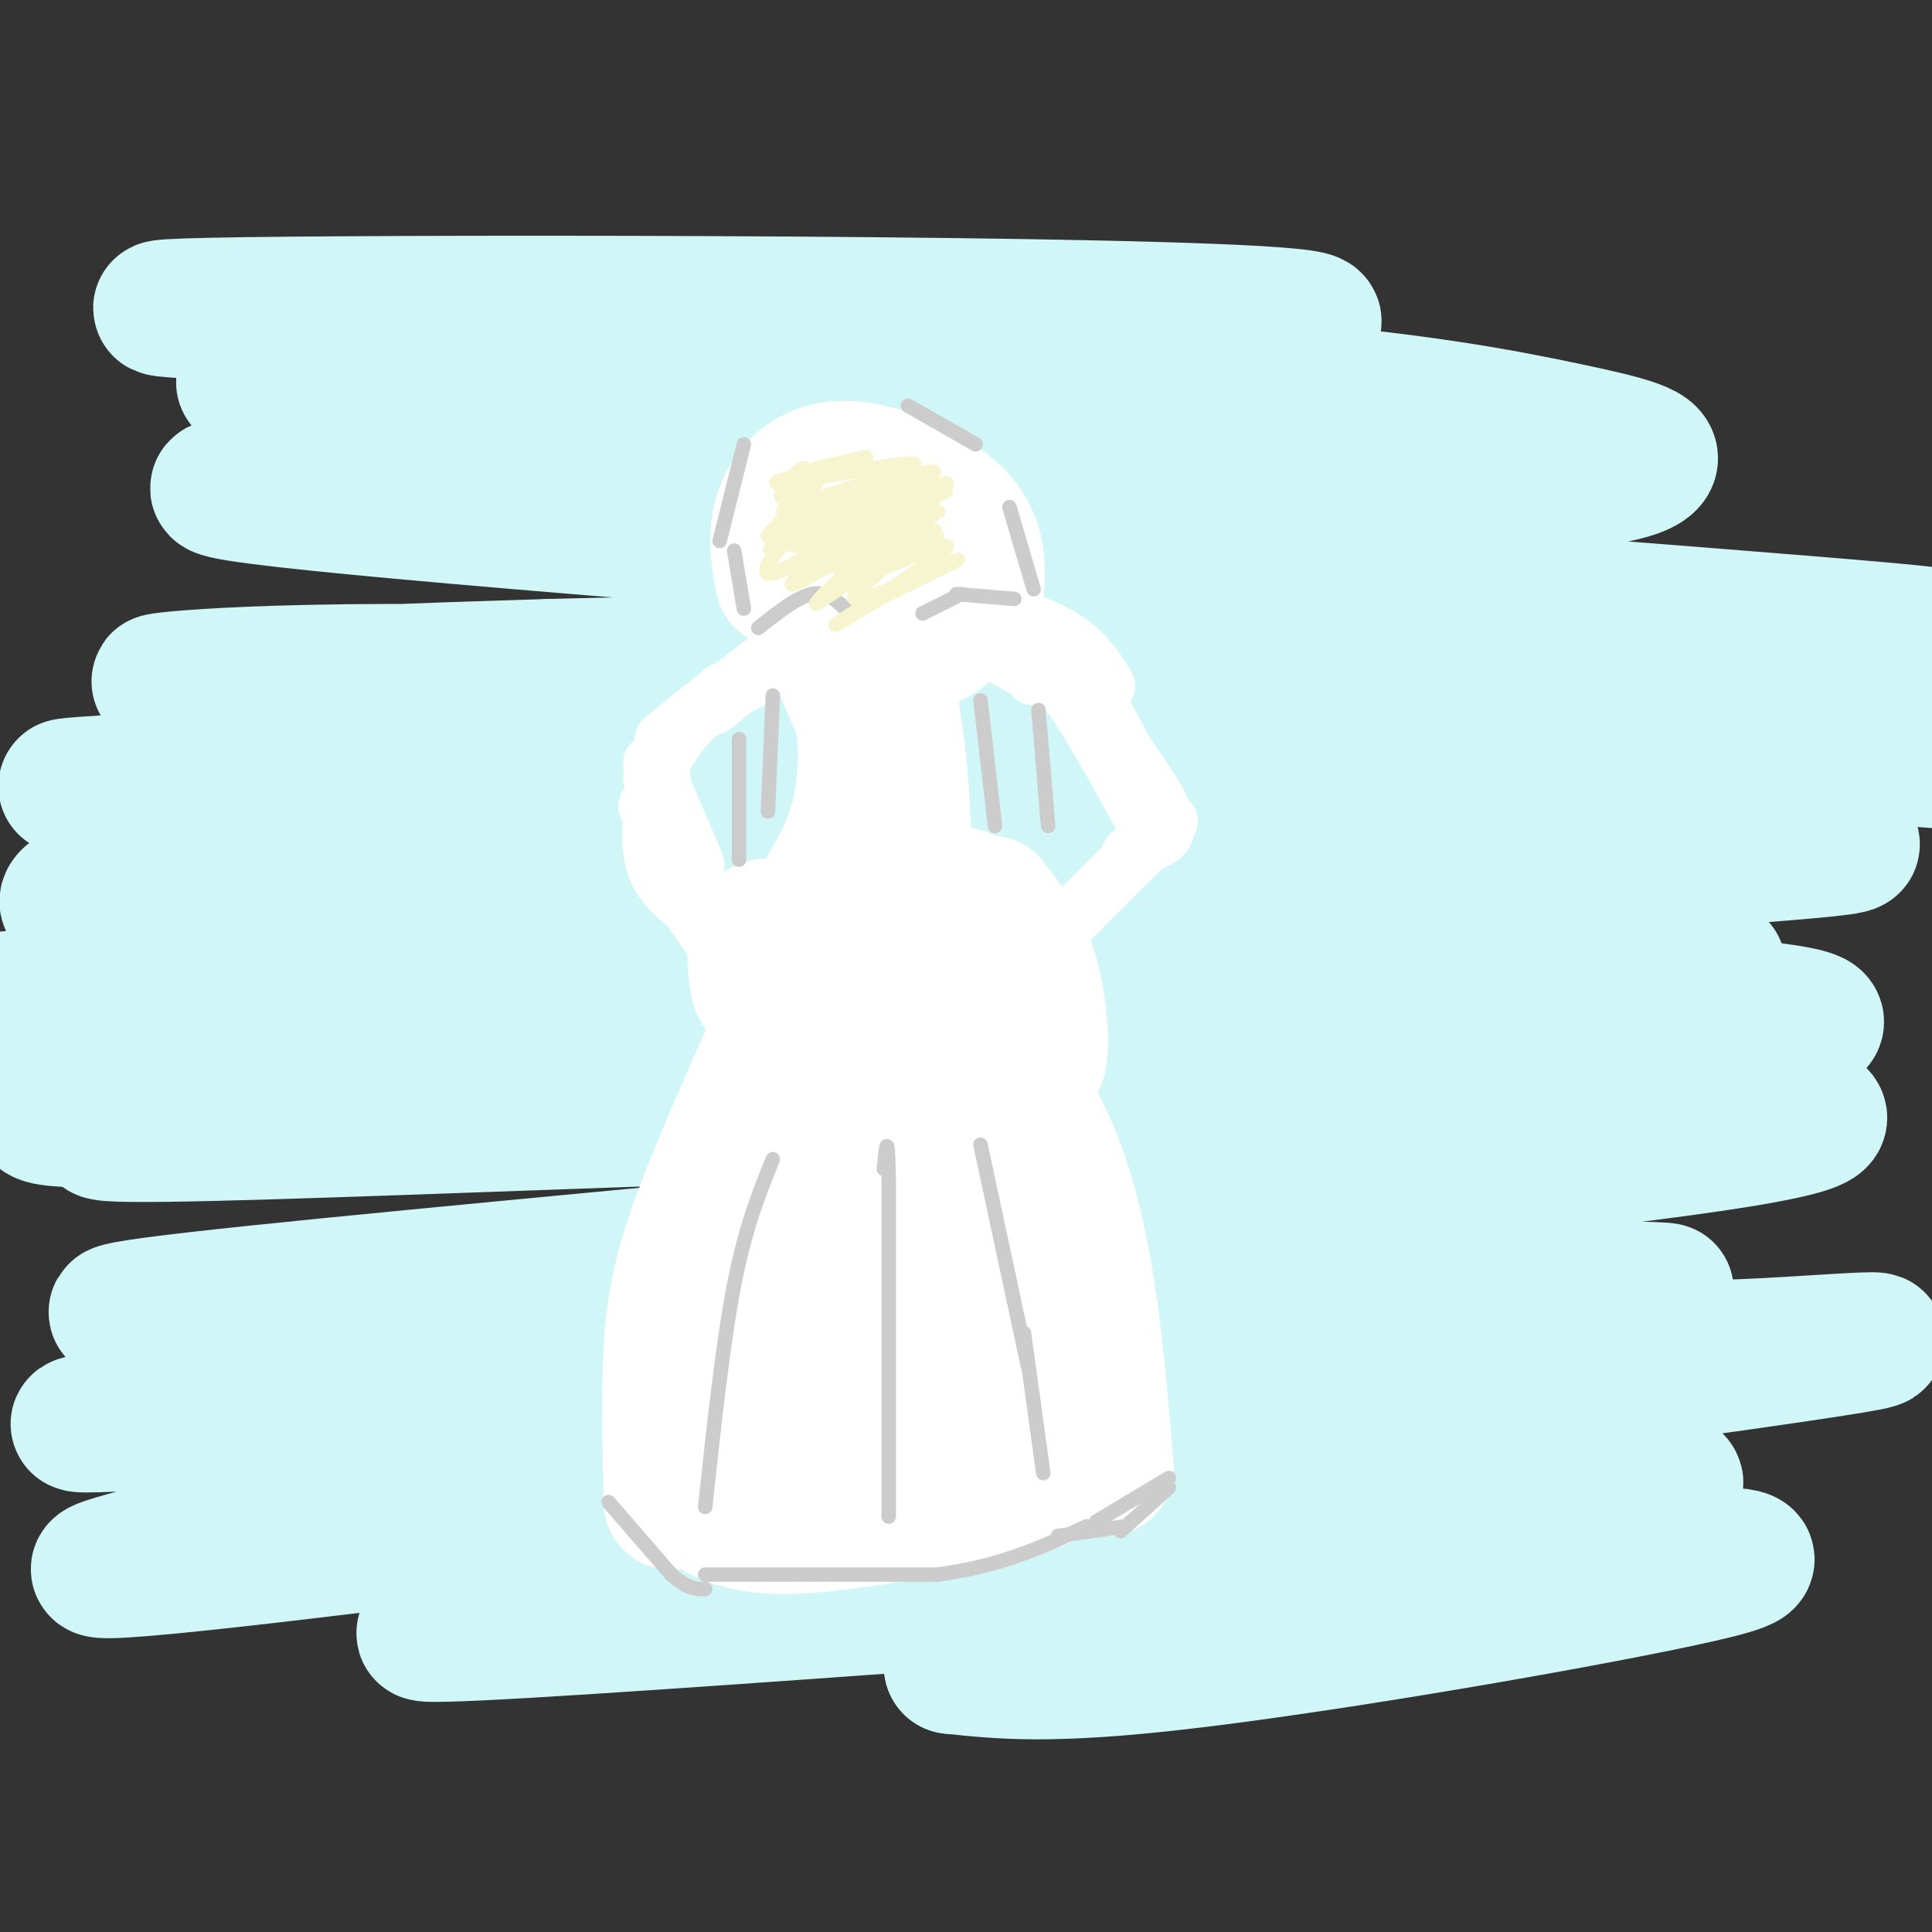 <svg viewBox='0 0 400 400' version='1.1' xmlns='http://www.w3.org/2000/svg' xmlns:xlink='http://www.w3.org/1999/xlink'><rect x="0" y="0" width="400" height="400" fill="#333333" stroke="none"/><g fill='none' stroke='#D0F6F7' stroke-width='28' stroke-linecap='round' stroke-linejoin='round'><path d='M81,66c-37.237,-1.255 -74.474,-2.509 -21,-3c53.474,-0.491 197.660,-0.217 211,3c13.340,3.217 -104.167,9.378 -164,12c-59.833,2.622 -61.994,1.706 -52,0c9.994,-1.706 32.141,-4.202 68,-4c35.859,0.202 85.429,3.101 135,6'/><path d='M258,80c34.458,2.653 53.105,6.284 66,9c12.895,2.716 20.040,4.516 17,7c-3.040,2.484 -16.266,5.653 -74,6c-57.734,0.347 -159.976,-2.128 -201,-2c-41.024,0.128 -20.831,2.859 53,9c73.831,6.141 201.301,15.692 254,20c52.699,4.308 30.628,3.374 -25,4c-55.628,0.626 -144.814,2.813 -234,5'/><path d='M114,138c-57.143,1.726 -83.000,3.542 -81,3c2.000,-0.542 31.857,-3.440 99,-1c67.143,2.440 171.571,10.220 276,18'/><path d='M379,158c-37.749,-2.600 -75.498,-5.200 -141,-4c-65.502,1.200 -158.756,6.200 -199,8c-40.244,1.800 -27.479,0.400 3,-1c30.479,-1.400 78.673,-2.801 120,-3c41.327,-0.199 75.789,0.802 113,4c37.211,3.198 77.172,8.592 97,11c19.828,2.408 19.522,1.831 -46,7c-65.522,5.169 -196.261,16.085 -327,27'/><path d='M18,205c22.123,-1.606 44.246,-3.211 66,-4c21.754,-0.789 43.139,-0.761 116,1c72.861,1.761 197.197,5.254 173,11c-24.197,5.746 -196.929,13.746 -282,17c-85.071,3.254 -82.482,1.764 -83,0c-0.518,-1.764 -4.143,-3.802 0,-5c4.143,-1.198 16.055,-1.556 15,-3c-1.055,-1.444 -15.077,-3.975 49,-4c64.077,-0.025 206.251,2.455 252,2c45.749,-0.455 -4.929,-3.844 -43,-6c-38.071,-2.156 -63.536,-3.078 -89,-4'/><path d='M192,210c-41.592,-0.702 -101.073,-0.457 -132,-1c-30.927,-0.543 -33.301,-1.875 -36,-3c-2.699,-1.125 -5.722,-2.042 -5,-4c0.722,-1.958 5.188,-4.957 9,-7c3.812,-2.043 6.970,-3.128 20,-6c13.030,-2.872 35.930,-7.529 58,-11c22.070,-3.471 43.308,-5.757 84,-8c40.692,-2.243 100.837,-4.444 81,-1c-19.837,3.444 -119.656,12.532 -170,17c-50.344,4.468 -51.213,4.318 -60,4c-8.787,-0.318 -25.492,-0.802 -27,-3c-1.508,-2.198 12.182,-6.110 20,-8c7.818,-1.890 9.763,-1.758 26,-3c16.237,-1.242 46.764,-3.859 93,-1c46.236,2.859 108.179,11.193 137,15c28.821,3.807 24.520,3.088 25,4c0.480,0.912 5.740,3.456 11,6'/><path d='M326,200c19.027,0.304 61.095,-1.935 -10,5c-71.095,6.935 -255.351,23.043 -289,28c-33.649,4.957 83.311,-1.238 189,-4c105.689,-2.762 200.109,-2.090 144,7c-56.109,9.090 -262.745,26.597 -319,33c-56.255,6.403 37.873,1.701 132,-3'/><path d='M173,266c62.326,-0.320 152.140,0.378 169,1c16.860,0.622 -39.233,1.166 -129,8c-89.767,6.834 -213.206,19.957 -195,20c18.206,0.043 178.057,-12.996 253,-17c74.943,-4.004 64.976,1.027 83,1c18.024,-0.027 64.037,-5.110 7,3c-57.037,8.110 -217.125,29.414 -288,38c-70.875,8.586 -52.536,4.453 -44,2c8.536,-2.453 7.268,-3.227 6,-4'/><path d='M35,318c11.033,-1.922 35.615,-4.729 65,-7c29.385,-2.271 63.572,-4.008 95,-4c31.428,0.008 60.096,1.761 98,1c37.904,-0.761 85.043,-4.037 26,3c-59.043,7.037 -224.268,24.388 -231,27c-6.732,2.612 145.031,-9.517 217,-14c71.969,-4.483 64.146,-1.322 38,4c-26.146,5.322 -70.613,12.806 -98,16c-27.387,3.194 -37.693,2.097 -48,1'/><path d='M197,345c-2.333,0.000 15.833,-0.500 34,-1'/></g>
<g fill='none' stroke='#FFFFFF' stroke-width='28' stroke-linecap='round' stroke-linejoin='round'><path d='M139,311c-0.289,-11.400 -0.578,-22.800 0,-32c0.578,-9.200 2.022,-16.200 6,-27c3.978,-10.800 10.489,-25.400 17,-40'/><path d='M229,304c-1.833,-22.417 -3.667,-44.833 -10,-62c-6.333,-17.167 -17.167,-29.083 -28,-41'/><path d='M150,305c0.000,0.000 -1.000,1.000 -1,1'/><path d='M146,307c-1.244,0.467 -2.489,0.933 -1,3c1.489,2.067 5.711,5.733 16,6c10.289,0.267 26.644,-2.867 43,-6'/><path d='M215,307c-5.232,-26.256 -10.464,-52.512 -14,-66c-3.536,-13.488 -5.375,-14.208 -8,-20c-2.625,-5.792 -6.036,-16.655 -9,-8c-2.964,8.655 -5.482,36.827 -8,65'/><path d='M176,278c-1.554,16.507 -1.438,25.275 -2,17c-0.562,-8.275 -1.802,-33.593 -1,-49c0.802,-15.407 3.645,-20.904 5,-24c1.355,-3.096 1.222,-3.793 4,-2c2.778,1.793 8.468,6.075 12,10c3.532,3.925 4.906,7.491 6,14c1.094,6.509 1.906,15.960 2,23c0.094,7.040 -0.532,11.671 -4,17c-3.468,5.329 -9.780,11.358 -14,15c-4.220,3.642 -6.349,4.898 -10,4c-3.651,-0.898 -8.826,-3.949 -14,-7'/><path d='M160,296c-3.804,-4.433 -6.315,-12.017 -7,-19c-0.685,-6.983 0.455,-13.365 2,-18c1.545,-4.635 3.496,-7.523 6,-10c2.504,-2.477 5.561,-4.544 9,-5c3.439,-0.456 7.259,0.697 10,6c2.741,5.303 4.403,14.756 5,21c0.597,6.244 0.130,9.281 -2,14c-2.130,4.719 -5.921,11.121 -9,13c-3.079,1.879 -5.444,-0.764 -7,-6c-1.556,-5.236 -2.304,-13.063 -2,-21c0.304,-7.937 1.658,-15.982 5,-21c3.342,-5.018 8.671,-7.009 14,-9'/><path d='M184,241c4.868,0.850 10.039,7.476 12,12c1.961,4.524 0.711,6.946 -3,11c-3.711,4.054 -9.884,9.738 -15,12c-5.116,2.262 -9.175,1.101 -13,-3c-3.825,-4.101 -7.414,-11.143 -7,-20c0.414,-8.857 4.833,-19.531 8,-25c3.167,-5.469 5.084,-5.735 7,-6'/><path d='M166,203c0.000,0.000 15.000,-1.000 15,-1'/><path d='M162,203c6.083,-2.833 12.167,-5.667 17,-6c4.833,-0.333 8.417,1.833 12,4'/><path d='M162,120c-0.810,-4.702 -1.619,-9.405 0,-14c1.619,-4.595 5.667,-9.083 13,-9c7.333,0.083 17.952,4.738 23,10c5.048,5.262 4.524,11.131 4,17'/><path d='M202,124c-2.266,0.054 -9.930,-8.312 -16,-11c-6.070,-2.688 -10.546,0.302 -13,3c-2.454,2.698 -2.884,5.105 -2,8c0.884,2.895 3.084,6.280 7,8c3.916,1.720 9.547,1.777 13,1c3.453,-0.777 4.726,-2.389 6,-4'/><path d='M197,129c1.333,-1.167 1.667,-2.083 2,-3'/><path d='M205,187c3.583,4.637 7.167,9.274 9,17c1.833,7.726 1.917,18.542 0,15c-1.917,-3.542 -5.833,-21.440 -10,-29c-4.167,-7.560 -8.583,-4.780 -13,-2'/><path d='M191,188c-4.517,-0.496 -9.310,-0.735 -12,-1c-2.690,-0.265 -3.278,-0.556 -6,4c-2.722,4.556 -7.579,13.957 -10,18c-2.421,4.043 -2.406,2.726 -3,1c-0.594,-1.726 -1.797,-3.863 -3,-6'/><path d='M157,204c-0.733,-3.378 -1.067,-8.822 0,-11c1.067,-2.178 3.533,-1.089 6,0'/><path d='M168,189c4.111,-6.489 8.222,-12.978 10,-21c1.778,-8.022 1.222,-17.578 0,-24c-1.222,-6.422 -3.111,-9.711 -5,-13'/><path d='M173,131c1.190,-2.548 6.667,-2.417 10,9c3.333,11.417 4.524,34.119 4,39c-0.524,4.881 -2.762,-8.060 -5,-21'/><path d='M182,158c-2.000,-6.500 -4.500,-12.250 -7,-18'/></g>
<g fill='none' stroke='#FFFFFF' stroke-width='12' stroke-linecap='round' stroke-linejoin='round'><path d='M220,192c0.000,0.000 22.000,-22.000 22,-22'/><path d='M234,177c0.000,0.000 7.000,-5.000 7,-5'/><path d='M220,137c0.000,0.000 6.000,11.000 6,11'/><path d='M211,136c2.833,0.667 5.667,1.333 10,7c4.333,5.667 10.167,16.333 16,27'/><path d='M214,140c2.964,-0.342 5.928,-0.684 7,-2c1.072,-1.316 0.253,-3.607 5,5c4.747,8.607 15.059,28.110 15,29c-0.059,0.890 -10.490,-16.834 -17,-26c-6.510,-9.166 -9.099,-9.776 -13,-11c-3.901,-1.224 -9.115,-3.064 -8,-2c1.115,1.064 8.557,5.032 16,9'/><path d='M219,142c4.975,2.316 9.413,3.605 5,1c-4.413,-2.605 -17.677,-9.104 -17,-10c0.677,-0.896 15.295,3.811 15,3c-0.295,-0.811 -15.502,-7.142 -18,-9c-2.498,-1.858 7.715,0.755 14,4c6.285,3.245 8.643,7.123 11,11'/><path d='M229,142c-0.607,0.155 -7.625,-4.958 -6,-1c1.625,3.958 11.893,16.988 16,24c4.107,7.012 2.054,8.006 0,9'/><path d='M155,140c-5.185,4.232 -10.369,8.464 -6,5c4.369,-3.464 18.292,-14.625 16,-13c-2.292,1.625 -20.798,16.036 -26,20c-5.202,3.964 2.899,-2.518 11,-9'/><path d='M157,140c-4.667,2.250 -9.333,4.500 -13,8c-3.667,3.500 -6.333,8.250 -9,13'/><path d='M135,158c0.000,0.000 9.000,21.000 9,21'/><path d='M136,162c-1.000,6.583 -2.000,13.167 0,18c2.000,4.833 7.000,7.917 12,11'/><path d='M140,179c4.417,8.250 8.833,16.500 8,16c-0.833,-0.500 -6.917,-9.750 -13,-19'/><path d='M134,167c0.000,0.000 3.000,-6.000 3,-6'/></g>
<g fill='none' stroke='#CCCCCC' stroke-width='3' stroke-linecap='round' stroke-linejoin='round'><path d='M126,311c0.000,0.000 13.000,15.000 13,15'/><path d='M139,326c3.333,3.000 5.167,3.000 7,3'/><path d='M219,318c0.000,0.000 14.000,-2.000 14,-2'/><path d='M232,317c0.000,0.000 10.000,-9.000 10,-9'/><path d='M242,306c0.000,0.000 -15.000,9.000 -15,9'/><path d='M216,305c0.000,0.000 -4.000,-29.000 -4,-29'/><path d='M203,237c0.000,0.000 9.000,42.000 9,42'/><path d='M212,279c1.500,7.000 0.750,3.500 0,0'/><path d='M184,314c0.000,0.000 0.000,-69.000 0,-69'/><path d='M184,245c-0.167,-12.000 -0.583,-7.500 -1,-3'/><path d='M146,312c1.833,-17.000 3.667,-34.000 6,-46c2.333,-12.000 5.167,-19.000 8,-26'/><path d='M146,326c0.000,0.000 48.000,0.000 48,0'/><path d='M194,326c13.167,-1.667 22.083,-5.833 31,-10'/><path d='M214,122c0.000,0.000 -5.000,-17.000 -5,-17'/><path d='M215,147c0.000,0.000 2.000,24.000 2,24'/><path d='M203,145c0.000,0.000 3.000,26.000 3,26'/><path d='M160,144c0.000,0.000 -1.000,24.000 -1,24'/><path d='M153,153c0.000,0.000 0.000,25.000 0,25'/><path d='M157,130c4.000,-3.167 8.000,-6.333 11,-7c3.000,-0.667 5.000,1.167 7,3'/><path d='M175,126c1.333,0.500 1.167,0.250 1,0'/><path d='M191,127c0.000,0.000 8.000,-4.000 8,-4'/><path d='M198,123c0.000,0.000 12.000,1.000 12,1'/><path d='M202,92c0.000,0.000 -14.000,-8.000 -14,-8'/><path d='M154,92c0.000,0.000 -5.000,20.000 -5,20'/><path d='M152,114c0.000,0.000 2.000,12.000 2,12'/></g>
<g fill='none' stroke='#F7F5D0' stroke-width='3' stroke-linecap='round' stroke-linejoin='round'><path d='M169,97c6.619,-1.565 13.238,-3.131 9,-2c-4.238,1.131 -19.333,4.958 -17,5c2.333,0.042 22.095,-3.702 27,-4c4.905,-0.298 -5.048,2.851 -15,6'/><path d='M173,102c-6.592,2.308 -15.571,5.080 -8,3c7.571,-2.080 31.692,-9.010 28,-7c-3.692,2.010 -35.196,12.962 -34,13c1.196,0.038 35.091,-10.836 37,-11c1.909,-0.164 -28.169,10.382 -35,13c-6.831,2.618 9.584,-2.691 26,-8'/><path d='M187,105c7.401,-2.511 12.904,-4.790 5,-2c-7.904,2.790 -29.216,10.647 -27,10c2.216,-0.647 27.961,-9.798 28,-9c0.039,0.798 -25.629,11.544 -26,12c-0.371,0.456 24.554,-9.377 27,-10c2.446,-0.623 -17.587,7.965 -24,11c-6.413,3.035 0.793,0.518 8,-2'/><path d='M178,115c6.228,-2.099 17.796,-6.346 15,-5c-2.796,1.346 -19.958,8.287 -19,8c0.958,-0.287 20.036,-7.801 20,-7c-0.036,0.801 -19.185,9.916 -19,10c0.185,0.084 19.704,-8.862 21,-8c1.296,0.862 -15.630,11.532 -21,15c-5.370,3.468 0.815,-0.266 7,-4'/><path d='M182,124c6.273,-3.167 18.455,-9.086 16,-8c-2.455,1.086 -19.545,9.177 -21,8c-1.455,-1.177 12.727,-11.622 14,-13c1.273,-1.378 -10.364,6.311 -22,14'/><path d='M169,125c0.311,-1.253 12.088,-11.385 11,-12c-1.088,-0.615 -15.043,8.288 -16,8c-0.957,-0.288 11.083,-9.768 12,-11c0.917,-1.232 -9.290,5.783 -14,8c-4.710,2.217 -3.922,-0.365 -1,-4c2.922,-3.635 7.978,-8.324 8,-9c0.022,-0.676 -4.989,2.662 -10,6'/><path d='M159,111c1.206,-1.860 9.220,-9.509 10,-11c0.780,-1.491 -5.675,3.175 -7,3c-1.325,-0.175 2.478,-5.193 4,-6c1.522,-0.807 0.761,2.596 0,6'/></g>
</svg>